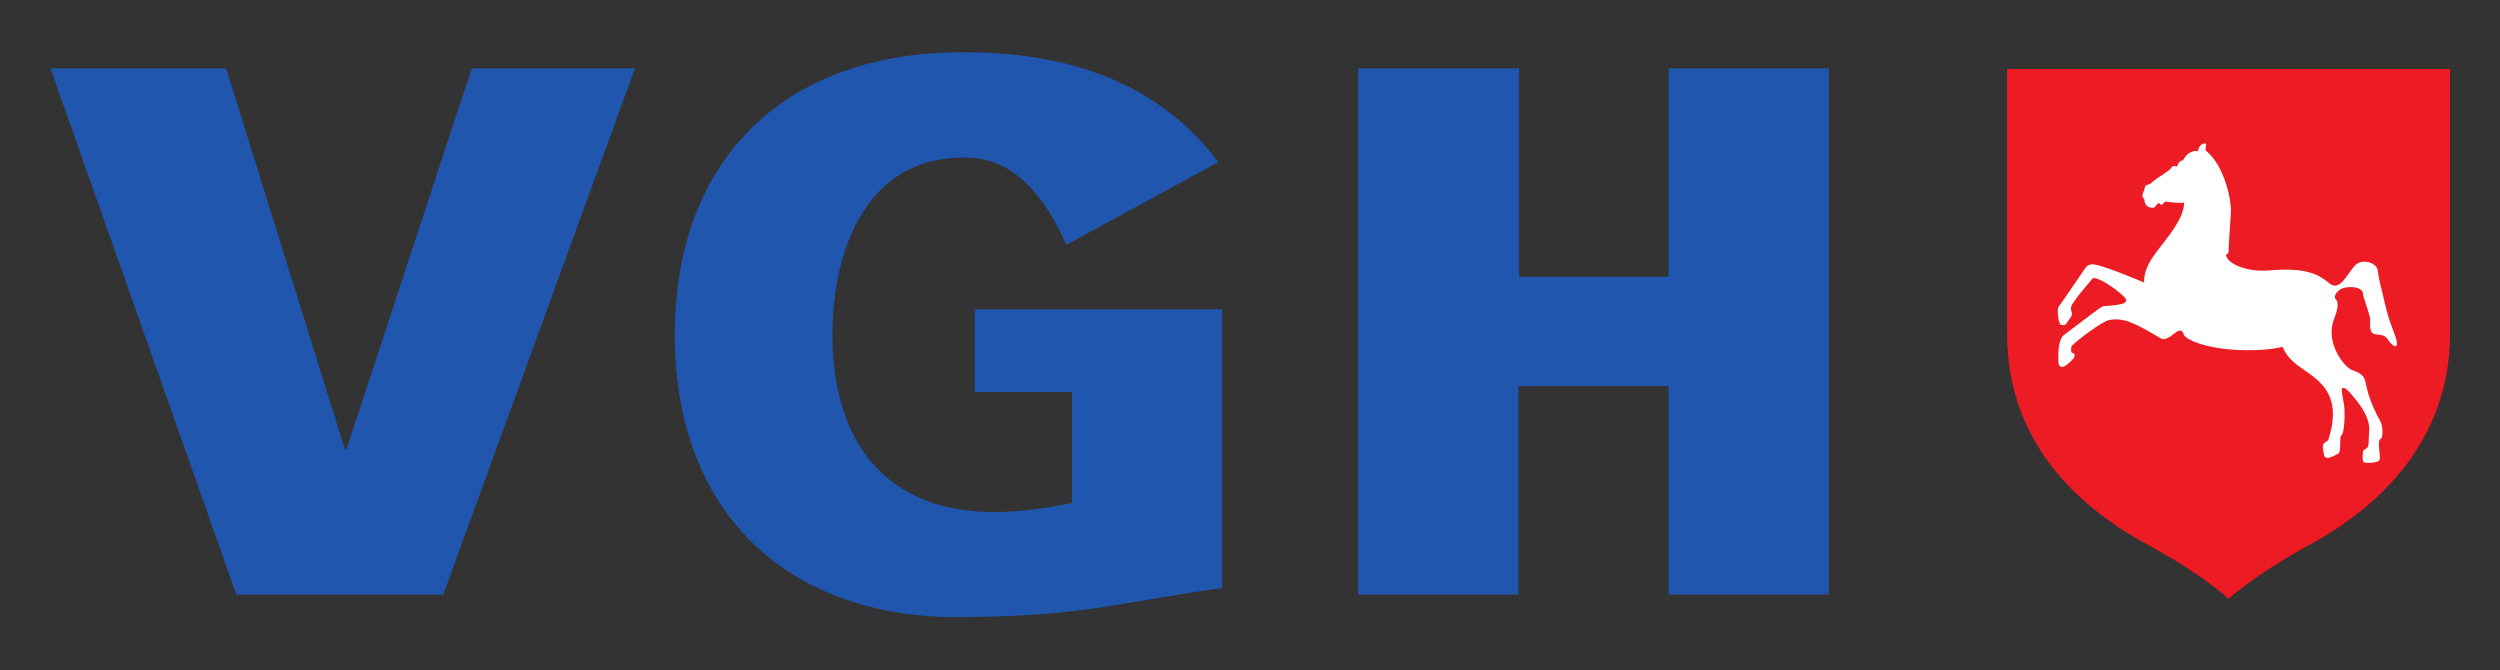 <?xml version="1.0" encoding="UTF-8" standalone="no"?>
<!-- Created with Inkscape (http://www.inkscape.org/) -->
<svg xmlns="http://www.w3.org/2000/svg" version="1.1" width="250" height="67"><rect width="100%" height="100%" fill="#333333" stroke="none"/><svg xmlns:svg="http://www.w3.org/2000/svg" version="1.0" width="250" height="67" id="svg2" viewBox="0 0 500 133" x="0" y="0">
  <defs id="defs4">
    <clipPath id="clipPath2552">
      <path d="M 27,887 L 640,887 L 640,27 L 27,27 L 27,887 z" id="path2554"/>
    </clipPath>
    <clipPath id="clipPath2544">
      <path d="M -567.504,27.606 L -567.504,886.504 L 36.276,886.504 L 36.276,27.606" id="path2546"/>
    </clipPath>
    <clipPath id="clipPath2534">
      <path d="M 0.015,914 L 667,914 L 667,0 L 0.015,0 L 0.015,914 z" id="path2536"/>
    </clipPath>
    <clipPath id="clipPath2526">
      <path d="M 27,887 L 640,887 L 640,27 L 27,27 L 27,887 z" id="path2528"/>
    </clipPath>
    <clipPath id="clipPath2514">
      <path d="M 37.697,410.279 L 635.807,410.279 L 635.807,29.024 L 37.697,29.024 L 37.697,410.279 z" id="path2516"/>
    </clipPath>
    <clipPath id="clipPath2468">
      <path d="M 0.015,914 L 667,914 L 667,0 L 0.015,0 L 0.015,914 z" id="path2470"/>
    </clipPath>
    <clipPath id="clipPath2460">
      <path d="M 27,887 L 640,887 L 640,27 L 27,27 L 27,887 z" id="path2462"/>
    </clipPath>
  </defs>
  <g transform="translate(223.681,-67.47)" id="layer1">
    <g transform="matrix(2.523,0,0,2.523,350.755,-264.92)" id="g2774">
      <g transform="translate(-112.214,106.059)" id="g2757">
        <path d="M 43.636,30.959 L 78.752,30.959 L 78.752,51.997 C 78.752,56.145 77.341,63.406 67.511,68.739 C 63.331,71.006 61.192,72.962 61.192,72.962 C 61.192,72.962 59.068,70.98 54.897,68.739 C 44.972,63.406 43.636,56.145 43.636,51.997 L 43.636,30.959" id="path2486" style="fill:#231f20;fill-opacity:1;fill-rule:nonzero;stroke:none"/>
        <path d="M 54.507,47.886 C 54.507,47.886 50.995,46.379 50.358,46.44 C 49.987,46.479 49.906,46.645 49.722,46.905 C 49.536,47.165 48.566,48.626 47.71,49.822 C 47.573,50.016 47.713,51.209 47.906,51.239 C 48.321,51.305 48.23,51.271 48.702,50.599 C 48.962,50.229 48.437,50.109 48.886,49.479 C 49.257,48.961 49.168,49.034 50.407,47.571 C 50.607,47.331 52.116,48.204 52.951,49.052 C 53.525,49.637 52.093,49.692 51.295,49.757 C 51.063,49.775 50.07,50.61 48.165,52.025 C 47.765,52.321 47.673,53.096 47.701,54.147 C 47.71,54.489 47.89,54.759 48.341,54.424 C 48.658,54.19 49.026,53.832 48.99,53.644 C 48.951,53.462 48.928,53.519 48.775,53.452 C 48.693,53.415 48.666,53.016 48.803,52.867 C 49.146,52.505 51.147,50.966 51.712,50.859 C 52.868,50.635 53.747,51.081 55.86,52.331 C 56.065,52.451 56.431,52.266 56.6,52.146 C 57.045,51.831 57.435,51.379 57.64,51.997 C 57.806,52.506 60.167,53.442 63.841,53.212 C 66.39,53.05 64.862,52.554 66.085,53.924 C 67.306,55.295 70.52,55.857 69.118,60.295 C 69.066,60.457 68.965,60.464 68.756,60.626 C 68.582,60.757 68.722,61.321 68.748,61.49 C 68.793,61.8 68.992,61.965 69.898,61.441 C 70.138,61.305 69.982,60.112 70.11,60.035 C 70.407,59.859 70.423,58.212 70.36,57.672 C 70.335,57.441 70.138,56.424 70.158,56.367 C 70.255,56.071 70.575,56.305 70.99,56.821 C 71.22,57.107 72.452,58.405 72.342,59.664 C 72.231,60.925 72.43,60.851 71.896,61.184 C 71.825,61.23 71.76,62.091 71.925,62.137 C 72.29,62.237 72.896,62.146 73.082,62.036 C 73.268,61.924 73.155,61.432 73.132,61.1 C 73.101,60.74 73.111,60.314 73.192,60.314 C 73.46,60.314 73.47,59.259 73.192,58.812 C 72.945,58.405 72.4,57.315 72.156,56.247 C 71.98,55.479 72.036,55.192 70.935,54.794 C 70.41,54.605 68.81,52.687 69.557,50.784 C 70.11,49.367 69.696,49.247 69.647,49.155 C 69.573,49.017 69.647,48.747 69.987,48.47 C 70.421,48.12 71.957,48.114 71.86,48.887 C 71.851,48.961 72.316,50.192 72.416,50.739 C 72.471,51.037 72.202,51.97 72.916,51.997 C 73.893,52.035 73.712,52.479 74.268,52.886 C 74.362,52.955 74.6,53.03 74.528,52.554 C 74.453,52.061 73.916,51.086 73.563,49.442 C 73.323,48.321 73.192,48.145 73.008,46.885 C 72.927,46.311 71.766,45.95 71.231,46.515 C 70.577,47.204 70.027,48.646 69.176,47.941 C 68.322,47.237 67.378,46.665 64.377,46.925 C 62.625,47.074 61.155,46.389 61.008,45.775 C 60.963,45.58 61.203,45.636 61.192,45.479 C 61.183,45.346 61.303,43.386 61.378,42.33 C 61.437,41.505 60.935,38.685 59.416,37.441 C 59.311,37.357 59.397,37.21 59.416,36.924 C 59.426,36.775 58.86,36.837 58.786,37.432 C 58.777,37.505 58.081,37.255 57.581,38.201 C 57.581,38.201 57.287,38.156 57.118,38.664 C 57.09,38.746 56.802,38.516 56.647,38.792 C 56.478,39.091 55.458,39.581 54.972,40.072 C 54.906,40.136 54.582,40.074 54.546,40.377 C 54.497,40.756 54.341,40.691 54.377,41.109 C 54.387,41.209 54.507,41.164 54.516,41.284 C 54.546,41.72 54.743,41.96 55.228,41.96 C 55.317,41.96 55.431,41.784 55.568,41.649 C 55.722,41.496 55.842,41.755 55.868,41.746 L 56.173,41.47 C 56.173,41.47 57.408,41.629 57.64,41.544 C 57.71,41.515 57.66,42.101 57.378,42.7 C 56.433,44.71 54.387,46.09 54.507,47.886" id="path2488" style="fill:#ffffff;fill-opacity:1;fill-rule:nonzero;stroke:none"/>
        <path d="M 43.636,30.959 L 78.752,30.959 L 78.752,51.997 C 78.752,56.145 77.341,63.406 67.511,68.739 C 63.331,71.006 61.192,72.962 61.192,72.962 C 61.192,72.962 59.068,70.98 54.897,68.739 C 44.972,63.406 43.636,56.145 43.636,51.997 L 43.636,30.959" id="path2490" style="fill:#ed1c24;fill-opacity:1;fill-rule:nonzero;stroke:none"/>
        <path d="M 54.507,47.886 C 54.507,47.886 50.995,46.379 50.358,46.44 C 49.987,46.479 49.906,46.645 49.722,46.905 C 49.536,47.165 48.566,48.626 47.71,49.822 C 47.573,50.016 47.713,51.209 47.906,51.239 C 48.321,51.305 48.23,51.271 48.702,50.599 C 48.962,50.229 48.437,50.109 48.886,49.479 C 49.257,48.961 49.168,49.034 50.407,47.571 C 50.607,47.331 52.116,48.204 52.951,49.052 C 53.525,49.637 52.093,49.692 51.295,49.757 C 51.063,49.775 50.07,50.61 48.165,52.025 C 47.765,52.321 47.673,53.096 47.701,54.147 C 47.71,54.489 47.89,54.759 48.341,54.424 C 48.658,54.19 49.026,53.832 48.99,53.644 C 48.951,53.462 48.928,53.519 48.775,53.452 C 48.693,53.415 48.666,53.016 48.803,52.867 C 49.146,52.505 51.147,50.966 51.712,50.859 C 52.868,50.635 53.747,51.081 55.86,52.331 C 56.065,52.451 56.431,52.266 56.6,52.146 C 57.045,51.831 57.435,51.379 57.64,51.997 C 57.806,52.506 60.167,53.442 63.841,53.212 C 66.39,53.05 64.862,52.554 66.085,53.924 C 67.306,55.295 70.52,55.857 69.118,60.295 C 69.066,60.457 68.965,60.464 68.756,60.626 C 68.582,60.757 68.722,61.321 68.748,61.49 C 68.793,61.8 68.992,61.965 69.898,61.441 C 70.138,61.305 69.982,60.112 70.11,60.035 C 70.407,59.859 70.423,58.212 70.36,57.672 C 70.335,57.441 70.138,56.424 70.158,56.367 C 70.255,56.071 70.575,56.305 70.99,56.821 C 71.22,57.107 72.452,58.405 72.342,59.664 C 72.231,60.925 72.43,60.851 71.896,61.184 C 71.825,61.23 71.76,62.091 71.925,62.137 C 72.29,62.237 72.896,62.146 73.082,62.036 C 73.268,61.924 73.155,61.432 73.132,61.1 C 73.101,60.74 73.111,60.314 73.192,60.314 C 73.46,60.314 73.47,59.259 73.192,58.812 C 72.945,58.405 72.4,57.315 72.156,56.247 C 71.98,55.479 72.036,55.192 70.935,54.794 C 70.41,54.605 68.81,52.687 69.557,50.784 C 70.11,49.367 69.696,49.247 69.647,49.155 C 69.573,49.017 69.647,48.747 69.987,48.47 C 70.421,48.12 71.957,48.114 71.86,48.887 C 71.851,48.961 72.316,50.192 72.416,50.739 C 72.471,51.037 72.202,51.97 72.916,51.997 C 73.893,52.035 73.712,52.479 74.268,52.886 C 74.362,52.955 74.6,53.03 74.528,52.554 C 74.453,52.061 73.916,51.086 73.563,49.442 C 73.323,48.321 73.192,48.145 73.008,46.885 C 72.927,46.311 71.766,45.95 71.231,46.515 C 70.577,47.204 70.027,48.646 69.176,47.941 C 68.322,47.237 67.378,46.665 64.377,46.925 C 62.625,47.074 61.155,46.389 61.008,45.775 C 60.963,45.58 61.203,45.636 61.192,45.479 C 61.183,45.346 61.303,43.386 61.378,42.33 C 61.437,41.505 60.935,38.685 59.416,37.441 C 59.311,37.357 59.397,37.21 59.416,36.924 C 59.426,36.775 58.86,36.837 58.786,37.432 C 58.777,37.505 58.081,37.255 57.581,38.201 C 57.581,38.201 57.287,38.156 57.118,38.664 C 57.09,38.746 56.802,38.516 56.647,38.792 C 56.478,39.091 55.458,39.581 54.972,40.072 C 54.906,40.136 54.582,40.074 54.546,40.377 C 54.497,40.756 54.341,40.691 54.377,41.109 C 54.387,41.209 54.507,41.164 54.516,41.284 C 54.546,41.72 54.743,41.96 55.228,41.96 C 55.317,41.96 55.431,41.784 55.568,41.649 C 55.722,41.496 55.842,41.755 55.868,41.746 L 56.173,41.47 C 56.173,41.47 57.408,41.629 57.64,41.544 C 57.71,41.515 57.66,42.101 57.378,42.7 C 56.433,44.71 54.387,46.09 54.507,47.886" id="path2492" style="fill:#ffffff;fill-opacity:1;fill-rule:nonzero;stroke:none"/>
        <path d="M -78.07,30.901 L -65.13,30.901 L -80.327,72.62 L -96.734,72.62 L -111.468,30.901 L -97.543,30.901 L -88.123,61.121 L -88.009,61.121 L -78.07,30.901" id="path2494" style="fill:#2056ae;fill-opacity:1;fill-rule:nonzero;stroke:none"/>
        <path d="M -30.492,56.555 L -38.199,56.555 L -38.199,50.007 L -18.59,50.007 L -18.59,72.089 C -28.23,73.516 -30.077,74.407 -40.43,74.407 C -53.824,73.992 -61.977,65.482 -61.977,52.032 C -61.977,38.582 -53.819,30.129 -40.43,29.655 C -26.969,29.177 -21.317,35.13 -18.887,38.344 L -30.937,44.891 C -33.072,40.04 -35.749,38.105 -38.585,37.986 C -46.613,37.651 -49.477,45.07 -49.477,52.032 C -49.477,60.482 -45.252,66.077 -36.68,66.077 C -34.478,66.077 -32.279,65.721 -30.492,65.362 L -30.492,56.555" id="path2496" style="fill:#2056ae;fill-opacity:1;fill-rule:nonzero;stroke:none"/>
        <path d="M -7.814,72.62 L -7.814,30.901 L 4.955,30.901 L 4.955,47.429 L 16.802,47.429 L 16.802,30.901 L 29.512,30.901 L 29.512,72.62 L 16.802,72.62 L 16.802,56.094 L 4.898,56.094 L 4.898,72.62 L -7.814,72.62" id="path2498" style="fill:#2056ae;fill-opacity:1;fill-rule:nonzero;stroke:none"/>
      </g>
    </g>
  </g>
</svg></svg>
